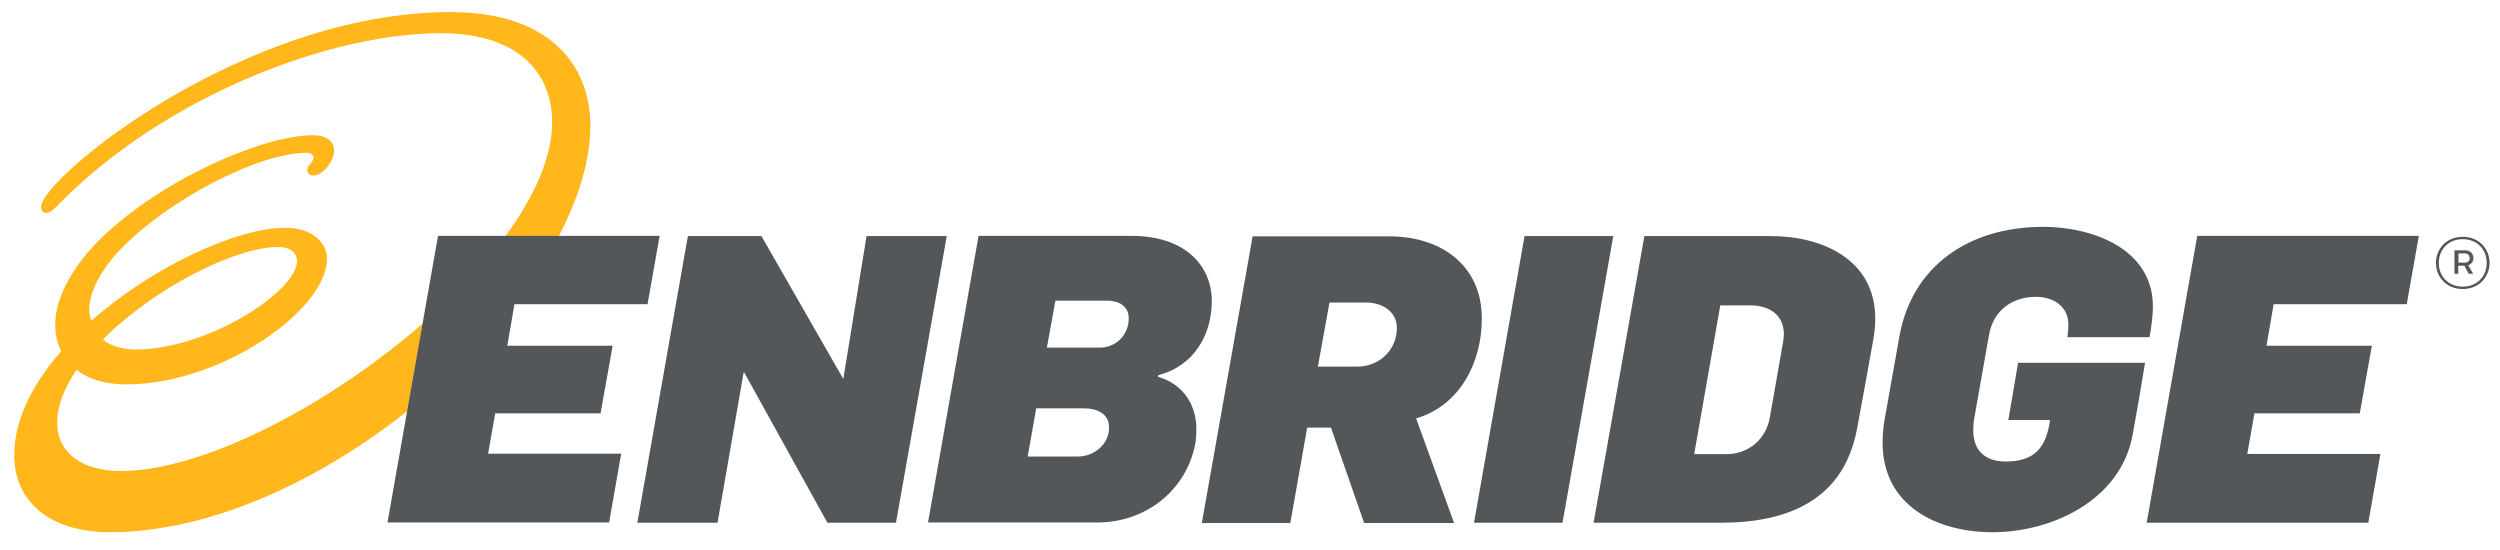 <?xml version="1.0" encoding="utf-8"?>
<!-- Generator: Adobe Illustrator 22.1.0, SVG Export Plug-In . SVG Version: 6.00 Build 0)  -->
<svg version="1.1" id="Layer_1" xmlns="http://www.w3.org/2000/svg" xmlns:xlink="http://www.w3.org/1999/xlink" x="0px" y="0px"
	 viewBox="0 0 1053.6 232" style="enable-background:new 0 0 1053.6 232;" xml:space="preserve">
<style type="text/css">
	.st0{fill:#FFB71B;}
	.st1{fill:#53575A;}
</style>
<g>
	<g>
		<path class="st0" d="M19.7,89.7c2.3,0,5-3.9,11.3-9.7C75.4,38.5,140.6,14,185.9,14c32.7,0,46.8,16.9,46.8,37.5
			c0,14.8-7.5,31.4-19.7,48h22.5c8.4-16.1,13.3-32,13.3-46.5c0-24.3-15.8-47.9-58.9-47.9c-87.5,0-172.6,70.2-172.6,82.1
			C17.2,89,18.4,89.7,19.7,89.7z"/>
		<path class="st0" d="M178.1,136.4c-39.8,34.6-92.6,62.1-127.2,62.1c-16.1,0-26.8-7.5-26.8-20.4c0-7.2,3.1-14.8,8.2-22.3
			c3.8,3.4,11.3,6.2,20.8,6.2c40.2,0,84.7-31.4,84.7-53c0-6.3-5.6-13-17.7-13c-20.1,0-55.8,16.3-81.6,39.2
			c-3.1-7.4,2.1-19.3,11.8-29.6c20.1-21.2,58.5-41.2,78.9-41.2c2,0,2.9,1,2.9,2.2c0,1.8-2.6,2.8-2.6,5.1c0,1.3,1.1,2.3,2.6,2.3
			c3.6,0,8.7-5.7,8.7-10.6c0-3.8-3.1-6.4-8.9-6.4c-21.3,0-64,18.8-89.3,43.4c-15.1,14.7-24,33.3-16.8,47.6
			c-11.9,13.6-19.8,28.7-19.8,43.9c0,19,14.5,32.4,40.3,32.4c41.9,0,87.8-21.3,125.4-51.1L178.1,136.4z M117.2,104.1c6,0,8,3.1,8,6
			c0,12.4-37.1,37.2-68.3,37.2c-6.6,0-12-2.5-13.5-4.3C65,121.4,99.1,104.1,117.2,104.1z"/>
	</g>
	<path class="st1" d="M488,158.8l0.2-0.7c15.6-4.1,22.5-17.7,22.5-31.2c0-14.9-11.2-27.5-33.8-27.5h-64.5l-21.3,120.8h71.3
		c20.5,0,38-13.6,41.5-34.1c0.2-1.7,0.3-3.4,0.3-5.1C504.3,170.5,498.4,161.7,488,158.8z M454.2,192.4h-21.1l3.6-20.3h20.4
		c5.1,0,10.3,2.2,10.3,8C467.5,187.1,461.2,192.4,454.2,192.4z M463.4,146.5h-22.2l3.6-19.8h21.7c4.7,0,9.2,2,9.2,7.6
		C475.6,141.4,470.2,146.5,463.4,146.5z M365.2,99.5l-9.8,60.2l-34.5-60.2h-31l-21.3,120.8h33.8l11-63.4h0.2l35.1,63.4h28.9
		L399,99.5H365.2z M208.7,174.2h44.4l5.1-28.5h-44.4l3-17.5h56.1l5.1-28.8h-93.4l-21.3,120.8h93.4l5.1-29h-56.1L208.7,174.2z
		 M846.4,177H864c-1.7,11.5-6.3,17.5-18.8,17.5c-8.5,0-13.6-4.6-13.6-13.1c0-1.5,0.2-3,0.3-4.4l6.4-36.1
		c1.9-10.2,9.8-15.8,19.8-15.8c7.1,0,13.6,3.9,13.6,11.7c0,1.7-0.2,3.6-0.4,5.3h34.6c0.7-3.7,1.2-7.6,1.4-11.7
		c0.9-25.5-25.6-34.8-46.1-34.8c-31.6,0-55.4,16.6-60.7,46.1l-6.3,35.4c-0.5,3-0.8,6.3-0.8,9.5c0,26.6,23,37.7,46.3,37.7
		c25.2,0,54.2-13.6,59.1-41.2c1.9-10.2,3.6-20.2,5.2-30.2h-53.5L846.4,177z M1042.4,108.8c0-1.8-1.2-3.3-3.4-3.3h-4.6v9.9h1.6V112
		h2.6l1.8,3.4h1.9l-2.1-3.6C1041.6,111.3,1042.4,110.1,1042.4,108.8z M1038.5,110.7h-2.4v-3.9h2.4c1.6,0,2.3,0.8,2.3,2
		C1040.8,110,1040.1,110.7,1038.5,110.7z M904.7,220.3h93.4l5.1-29h-56.1l3-17.1h44.4l5.1-28.5h-44.4l3-17.5h56.1l5.1-28.8h-93.4
		L904.7,220.3z M624.5,134.3c0-22.9-17.6-34.7-39-34.7h-57.6l-21.4,120.8h37.3l7.1-40.2h10l14,40.2h37.9l-16-44.1
		C614.8,171.2,624.5,153.2,624.5,134.3z M572.1,154.5h-16.7l4.9-27h15.4c6.8,0,13,3.7,13,10.8C588.7,147.5,581.2,154.5,572.1,154.5z
		 M1037.9,99.8c-7,0-11.3,5.2-11.3,11c0,5.8,4.3,11,11.3,11c7,0,11.3-5.2,11.3-11C1049.2,105,1044.9,99.8,1037.9,99.8z
		 M1037.9,120.8c-6.2,0-10.1-4.5-10.1-10c0-5.5,3.9-10,10.1-10c6.2,0,10.1,4.5,10.1,10C1048,116.3,1044.1,120.8,1037.9,120.8z
		 M642.5,99.5l-21.3,120.8h37.3l21.4-120.8H642.5z M746.4,99.5H693l-21.4,120.8h53.7c28.8,0,52-10,57.4-40c2.2-12,4.7-25.2,6.8-37.3
		c0.5-2.7,0.8-5.8,0.8-8.6C790.4,109.2,767.7,99.5,746.4,99.5z M751.5,143.9l-5.6,31.9c-1.5,9.2-9,15.6-18.3,15.6H714l11-62.7h12.7
		c7.8,0,14.1,3.9,14.1,12.2C751.8,141.9,751.6,142.9,751.5,143.9z"/>
</g>
</svg>
